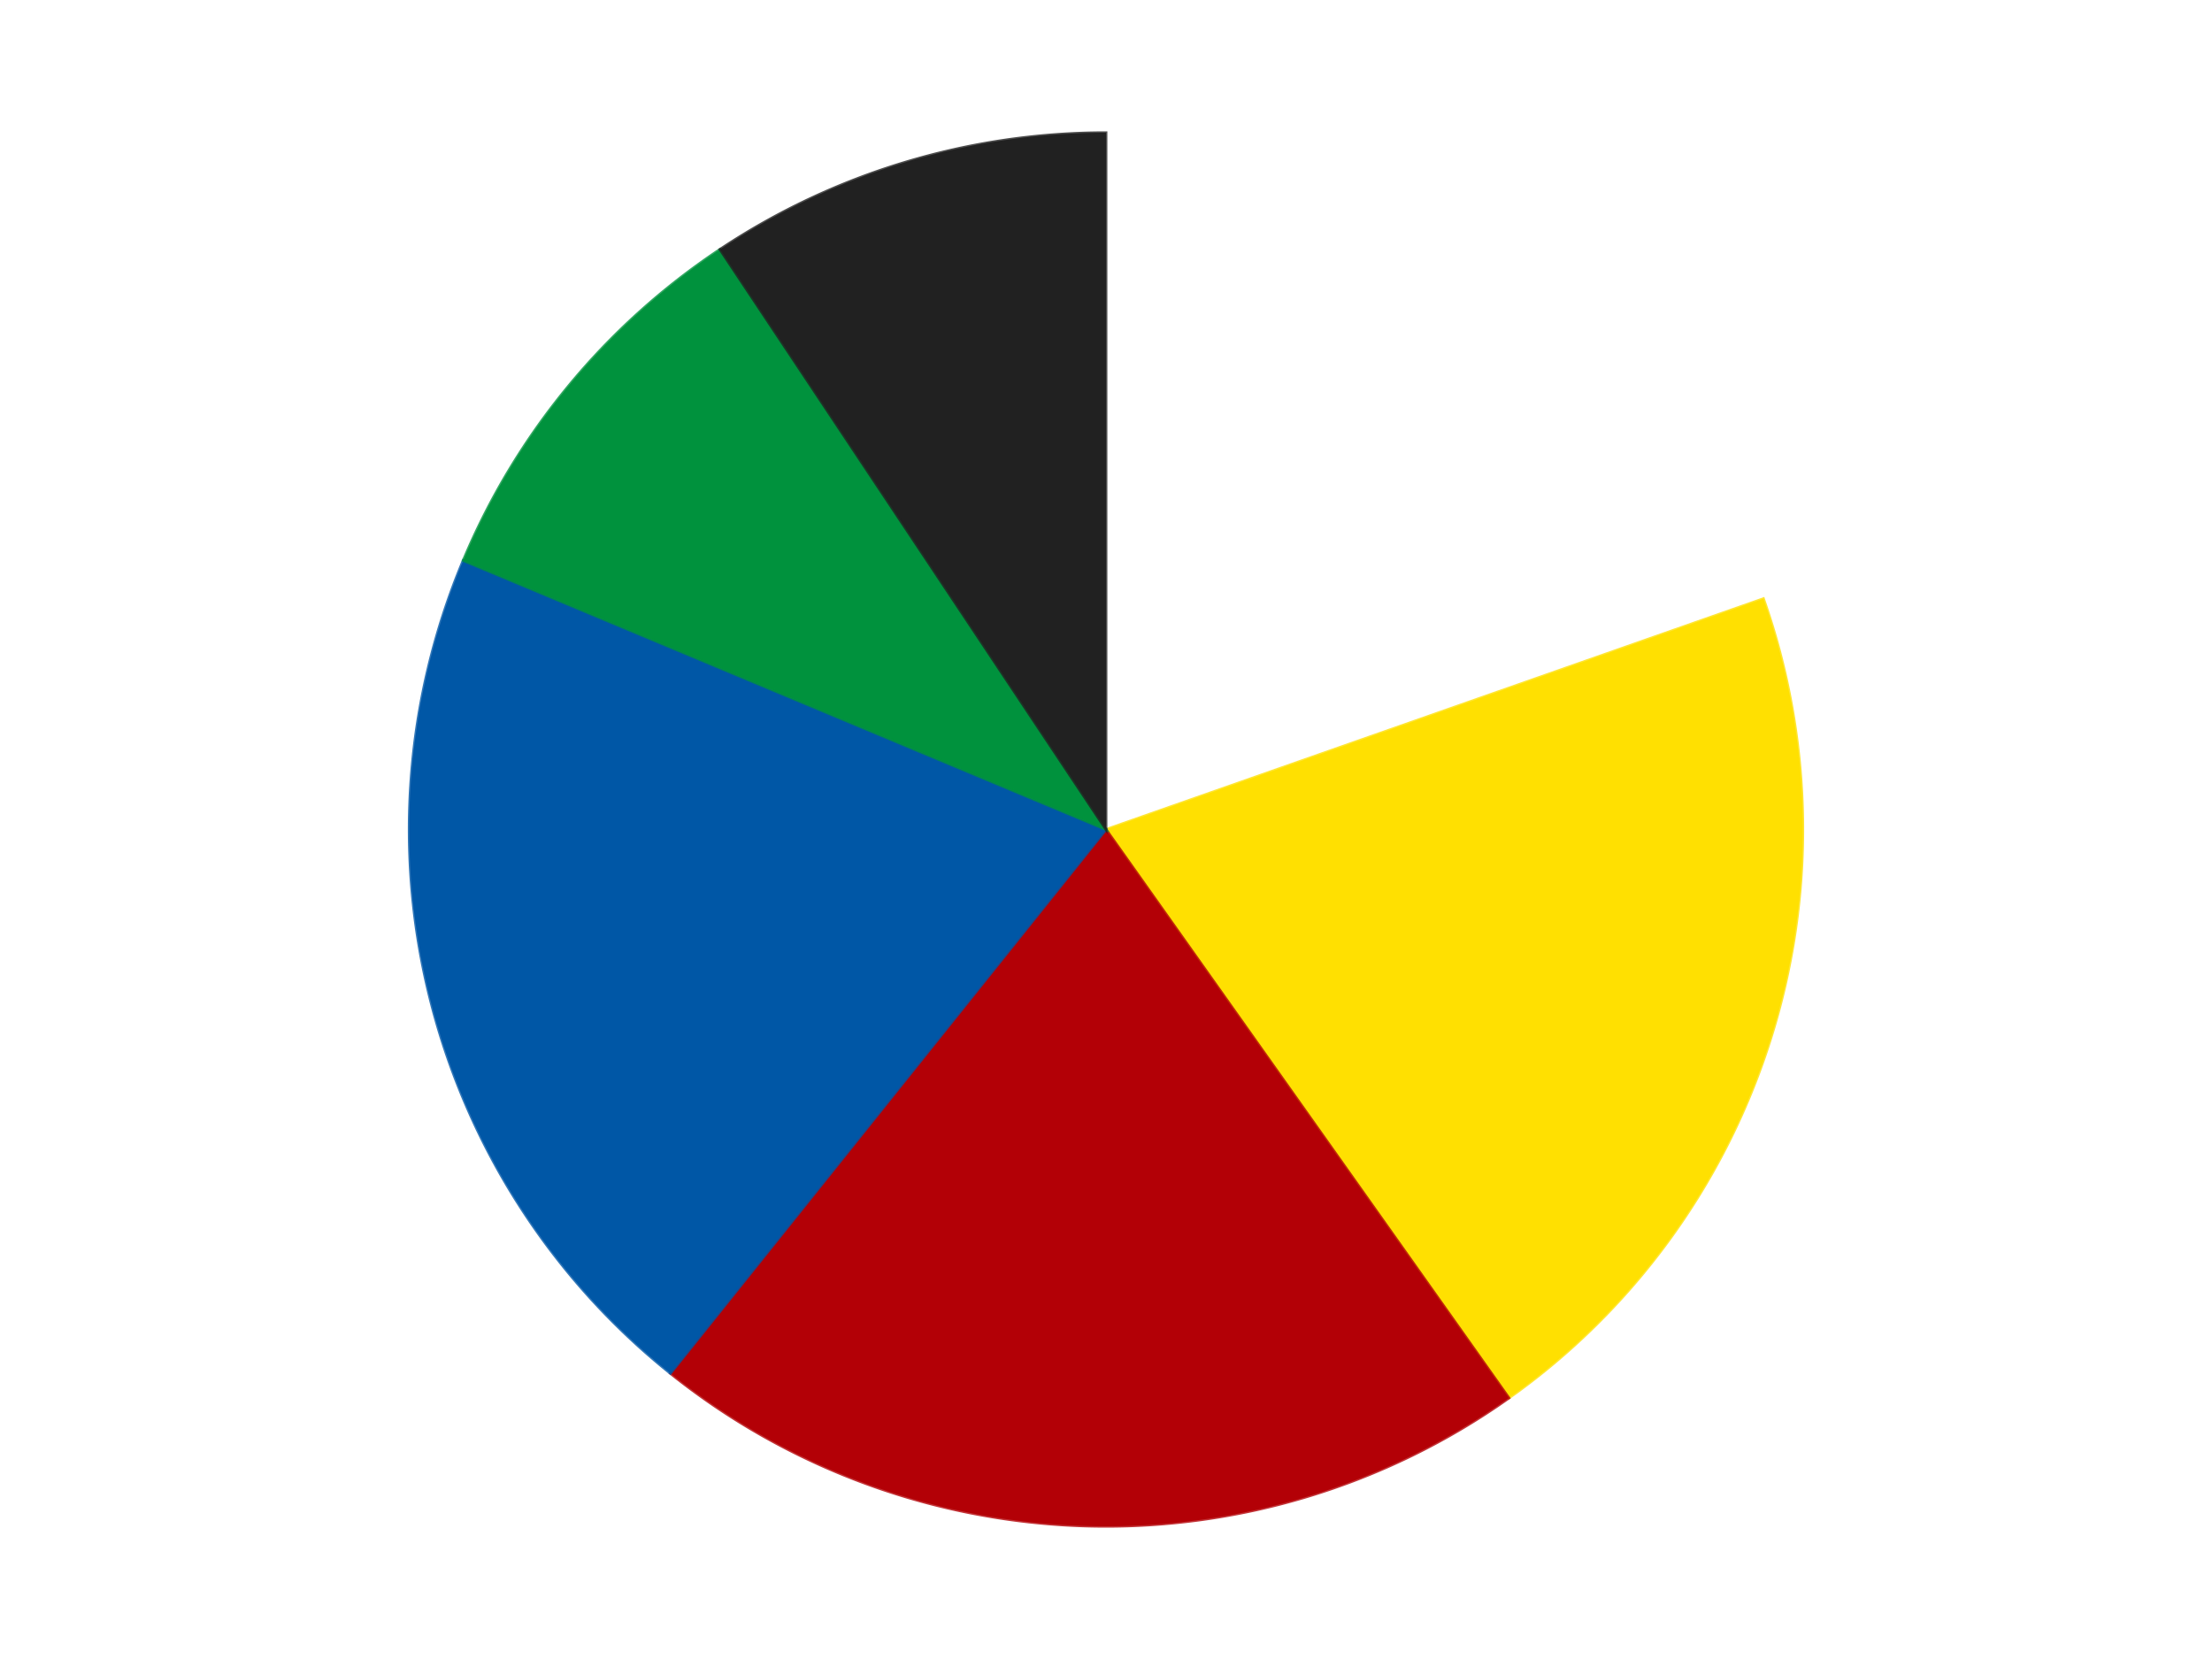 <?xml version='1.0' encoding='utf-8'?>
<svg xmlns="http://www.w3.org/2000/svg" xmlns:xlink="http://www.w3.org/1999/xlink" id="chart-3209bb40-1e03-433f-90e6-bc012d981a51" class="pygal-chart" viewBox="0 0 800 600"><!--Generated with pygal 3.0.4 (lxml) ©Kozea 2012-2016 on 2024-07-06--><!--http://pygal.org--><!--http://github.com/Kozea/pygal--><defs><style type="text/css">#chart-3209bb40-1e03-433f-90e6-bc012d981a51{-webkit-user-select:none;-webkit-font-smoothing:antialiased;font-family:Consolas,"Liberation Mono",Menlo,Courier,monospace}#chart-3209bb40-1e03-433f-90e6-bc012d981a51 .title{font-family:Consolas,"Liberation Mono",Menlo,Courier,monospace;font-size:16px}#chart-3209bb40-1e03-433f-90e6-bc012d981a51 .legends .legend text{font-family:Consolas,"Liberation Mono",Menlo,Courier,monospace;font-size:14px}#chart-3209bb40-1e03-433f-90e6-bc012d981a51 .axis text{font-family:Consolas,"Liberation Mono",Menlo,Courier,monospace;font-size:10px}#chart-3209bb40-1e03-433f-90e6-bc012d981a51 .axis text.major{font-family:Consolas,"Liberation Mono",Menlo,Courier,monospace;font-size:10px}#chart-3209bb40-1e03-433f-90e6-bc012d981a51 .text-overlay text.value{font-family:Consolas,"Liberation Mono",Menlo,Courier,monospace;font-size:16px}#chart-3209bb40-1e03-433f-90e6-bc012d981a51 .text-overlay text.label{font-family:Consolas,"Liberation Mono",Menlo,Courier,monospace;font-size:10px}#chart-3209bb40-1e03-433f-90e6-bc012d981a51 .tooltip{font-family:Consolas,"Liberation Mono",Menlo,Courier,monospace;font-size:14px}#chart-3209bb40-1e03-433f-90e6-bc012d981a51 text.no_data{font-family:Consolas,"Liberation Mono",Menlo,Courier,monospace;font-size:64px}
#chart-3209bb40-1e03-433f-90e6-bc012d981a51{background-color:transparent}#chart-3209bb40-1e03-433f-90e6-bc012d981a51 path,#chart-3209bb40-1e03-433f-90e6-bc012d981a51 line,#chart-3209bb40-1e03-433f-90e6-bc012d981a51 rect,#chart-3209bb40-1e03-433f-90e6-bc012d981a51 circle{-webkit-transition:150ms;-moz-transition:150ms;transition:150ms}#chart-3209bb40-1e03-433f-90e6-bc012d981a51 .graph &gt; .background{fill:transparent}#chart-3209bb40-1e03-433f-90e6-bc012d981a51 .plot &gt; .background{fill:transparent}#chart-3209bb40-1e03-433f-90e6-bc012d981a51 .graph{fill:rgba(0,0,0,.87)}#chart-3209bb40-1e03-433f-90e6-bc012d981a51 text.no_data{fill:rgba(0,0,0,1)}#chart-3209bb40-1e03-433f-90e6-bc012d981a51 .title{fill:rgba(0,0,0,1)}#chart-3209bb40-1e03-433f-90e6-bc012d981a51 .legends .legend text{fill:rgba(0,0,0,.87)}#chart-3209bb40-1e03-433f-90e6-bc012d981a51 .legends .legend:hover text{fill:rgba(0,0,0,1)}#chart-3209bb40-1e03-433f-90e6-bc012d981a51 .axis .line{stroke:rgba(0,0,0,1)}#chart-3209bb40-1e03-433f-90e6-bc012d981a51 .axis .guide.line{stroke:rgba(0,0,0,.54)}#chart-3209bb40-1e03-433f-90e6-bc012d981a51 .axis .major.line{stroke:rgba(0,0,0,.87)}#chart-3209bb40-1e03-433f-90e6-bc012d981a51 .axis text.major{fill:rgba(0,0,0,1)}#chart-3209bb40-1e03-433f-90e6-bc012d981a51 .axis.y .guides:hover .guide.line,#chart-3209bb40-1e03-433f-90e6-bc012d981a51 .line-graph .axis.x .guides:hover .guide.line,#chart-3209bb40-1e03-433f-90e6-bc012d981a51 .stackedline-graph .axis.x .guides:hover .guide.line,#chart-3209bb40-1e03-433f-90e6-bc012d981a51 .xy-graph .axis.x .guides:hover .guide.line{stroke:rgba(0,0,0,1)}#chart-3209bb40-1e03-433f-90e6-bc012d981a51 .axis .guides:hover text{fill:rgba(0,0,0,1)}#chart-3209bb40-1e03-433f-90e6-bc012d981a51 .reactive{fill-opacity:1.0;stroke-opacity:.8;stroke-width:1}#chart-3209bb40-1e03-433f-90e6-bc012d981a51 .ci{stroke:rgba(0,0,0,.87)}#chart-3209bb40-1e03-433f-90e6-bc012d981a51 .reactive.active,#chart-3209bb40-1e03-433f-90e6-bc012d981a51 .active .reactive{fill-opacity:0.6;stroke-opacity:.9;stroke-width:4}#chart-3209bb40-1e03-433f-90e6-bc012d981a51 .ci .reactive.active{stroke-width:1.5}#chart-3209bb40-1e03-433f-90e6-bc012d981a51 .series text{fill:rgba(0,0,0,1)}#chart-3209bb40-1e03-433f-90e6-bc012d981a51 .tooltip rect{fill:transparent;stroke:rgba(0,0,0,1);-webkit-transition:opacity 150ms;-moz-transition:opacity 150ms;transition:opacity 150ms}#chart-3209bb40-1e03-433f-90e6-bc012d981a51 .tooltip .label{fill:rgba(0,0,0,.87)}#chart-3209bb40-1e03-433f-90e6-bc012d981a51 .tooltip .label{fill:rgba(0,0,0,.87)}#chart-3209bb40-1e03-433f-90e6-bc012d981a51 .tooltip .legend{font-size:.8em;fill:rgba(0,0,0,.54)}#chart-3209bb40-1e03-433f-90e6-bc012d981a51 .tooltip .x_label{font-size:.6em;fill:rgba(0,0,0,1)}#chart-3209bb40-1e03-433f-90e6-bc012d981a51 .tooltip .xlink{font-size:.5em;text-decoration:underline}#chart-3209bb40-1e03-433f-90e6-bc012d981a51 .tooltip .value{font-size:1.5em}#chart-3209bb40-1e03-433f-90e6-bc012d981a51 .bound{font-size:.5em}#chart-3209bb40-1e03-433f-90e6-bc012d981a51 .max-value{font-size:.75em;fill:rgba(0,0,0,.54)}#chart-3209bb40-1e03-433f-90e6-bc012d981a51 .map-element{fill:transparent;stroke:rgba(0,0,0,.54) !important}#chart-3209bb40-1e03-433f-90e6-bc012d981a51 .map-element .reactive{fill-opacity:inherit;stroke-opacity:inherit}#chart-3209bb40-1e03-433f-90e6-bc012d981a51 .color-0,#chart-3209bb40-1e03-433f-90e6-bc012d981a51 .color-0 a:visited{stroke:#F44336;fill:#F44336}#chart-3209bb40-1e03-433f-90e6-bc012d981a51 .color-1,#chart-3209bb40-1e03-433f-90e6-bc012d981a51 .color-1 a:visited{stroke:#3F51B5;fill:#3F51B5}#chart-3209bb40-1e03-433f-90e6-bc012d981a51 .color-2,#chart-3209bb40-1e03-433f-90e6-bc012d981a51 .color-2 a:visited{stroke:#009688;fill:#009688}#chart-3209bb40-1e03-433f-90e6-bc012d981a51 .color-3,#chart-3209bb40-1e03-433f-90e6-bc012d981a51 .color-3 a:visited{stroke:#FFC107;fill:#FFC107}#chart-3209bb40-1e03-433f-90e6-bc012d981a51 .color-4,#chart-3209bb40-1e03-433f-90e6-bc012d981a51 .color-4 a:visited{stroke:#FF5722;fill:#FF5722}#chart-3209bb40-1e03-433f-90e6-bc012d981a51 .color-5,#chart-3209bb40-1e03-433f-90e6-bc012d981a51 .color-5 a:visited{stroke:#9C27B0;fill:#9C27B0}#chart-3209bb40-1e03-433f-90e6-bc012d981a51 .text-overlay .color-0 text{fill:black}#chart-3209bb40-1e03-433f-90e6-bc012d981a51 .text-overlay .color-1 text{fill:black}#chart-3209bb40-1e03-433f-90e6-bc012d981a51 .text-overlay .color-2 text{fill:black}#chart-3209bb40-1e03-433f-90e6-bc012d981a51 .text-overlay .color-3 text{fill:black}#chart-3209bb40-1e03-433f-90e6-bc012d981a51 .text-overlay .color-4 text{fill:black}#chart-3209bb40-1e03-433f-90e6-bc012d981a51 .text-overlay .color-5 text{fill:black}
#chart-3209bb40-1e03-433f-90e6-bc012d981a51 text.no_data{text-anchor:middle}#chart-3209bb40-1e03-433f-90e6-bc012d981a51 .guide.line{fill:none}#chart-3209bb40-1e03-433f-90e6-bc012d981a51 .centered{text-anchor:middle}#chart-3209bb40-1e03-433f-90e6-bc012d981a51 .title{text-anchor:middle}#chart-3209bb40-1e03-433f-90e6-bc012d981a51 .legends .legend text{fill-opacity:1}#chart-3209bb40-1e03-433f-90e6-bc012d981a51 .axis.x text{text-anchor:middle}#chart-3209bb40-1e03-433f-90e6-bc012d981a51 .axis.x:not(.web) text[transform]{text-anchor:start}#chart-3209bb40-1e03-433f-90e6-bc012d981a51 .axis.x:not(.web) text[transform].backwards{text-anchor:end}#chart-3209bb40-1e03-433f-90e6-bc012d981a51 .axis.y text{text-anchor:end}#chart-3209bb40-1e03-433f-90e6-bc012d981a51 .axis.y text[transform].backwards{text-anchor:start}#chart-3209bb40-1e03-433f-90e6-bc012d981a51 .axis.y2 text{text-anchor:start}#chart-3209bb40-1e03-433f-90e6-bc012d981a51 .axis.y2 text[transform].backwards{text-anchor:end}#chart-3209bb40-1e03-433f-90e6-bc012d981a51 .axis .guide.line{stroke-dasharray:4,4;stroke:black}#chart-3209bb40-1e03-433f-90e6-bc012d981a51 .axis .major.guide.line{stroke-dasharray:6,6;stroke:black}#chart-3209bb40-1e03-433f-90e6-bc012d981a51 .horizontal .axis.y .guide.line,#chart-3209bb40-1e03-433f-90e6-bc012d981a51 .horizontal .axis.y2 .guide.line,#chart-3209bb40-1e03-433f-90e6-bc012d981a51 .vertical .axis.x .guide.line{opacity:0}#chart-3209bb40-1e03-433f-90e6-bc012d981a51 .horizontal .axis.always_show .guide.line,#chart-3209bb40-1e03-433f-90e6-bc012d981a51 .vertical .axis.always_show .guide.line{opacity:1 !important}#chart-3209bb40-1e03-433f-90e6-bc012d981a51 .axis.y .guides:hover .guide.line,#chart-3209bb40-1e03-433f-90e6-bc012d981a51 .axis.y2 .guides:hover .guide.line,#chart-3209bb40-1e03-433f-90e6-bc012d981a51 .axis.x .guides:hover .guide.line{opacity:1}#chart-3209bb40-1e03-433f-90e6-bc012d981a51 .axis .guides:hover text{opacity:1}#chart-3209bb40-1e03-433f-90e6-bc012d981a51 .nofill{fill:none}#chart-3209bb40-1e03-433f-90e6-bc012d981a51 .subtle-fill{fill-opacity:.2}#chart-3209bb40-1e03-433f-90e6-bc012d981a51 .dot{stroke-width:1px;fill-opacity:1;stroke-opacity:1}#chart-3209bb40-1e03-433f-90e6-bc012d981a51 .dot.active{stroke-width:5px}#chart-3209bb40-1e03-433f-90e6-bc012d981a51 .dot.negative{fill:transparent}#chart-3209bb40-1e03-433f-90e6-bc012d981a51 text,#chart-3209bb40-1e03-433f-90e6-bc012d981a51 tspan{stroke:none !important}#chart-3209bb40-1e03-433f-90e6-bc012d981a51 .series text.active{opacity:1}#chart-3209bb40-1e03-433f-90e6-bc012d981a51 .tooltip rect{fill-opacity:.95;stroke-width:.5}#chart-3209bb40-1e03-433f-90e6-bc012d981a51 .tooltip text{fill-opacity:1}#chart-3209bb40-1e03-433f-90e6-bc012d981a51 .showable{visibility:hidden}#chart-3209bb40-1e03-433f-90e6-bc012d981a51 .showable.shown{visibility:visible}#chart-3209bb40-1e03-433f-90e6-bc012d981a51 .gauge-background{fill:rgba(229,229,229,1);stroke:none}#chart-3209bb40-1e03-433f-90e6-bc012d981a51 .bg-lines{stroke:transparent;stroke-width:2px}</style><script type="text/javascript">window.pygal = window.pygal || {};window.pygal.config = window.pygal.config || {};window.pygal.config['3209bb40-1e03-433f-90e6-bc012d981a51'] = {"allow_interruptions": false, "box_mode": "extremes", "classes": ["pygal-chart"], "css": ["file://style.css", "file://graph.css"], "defs": [], "disable_xml_declaration": false, "dots_size": 2.5, "dynamic_print_values": false, "explicit_size": false, "fill": false, "force_uri_protocol": "https", "formatter": null, "half_pie": false, "height": 600, "include_x_axis": false, "inner_radius": 0, "interpolate": null, "interpolation_parameters": {}, "interpolation_precision": 250, "inverse_y_axis": false, "js": ["//kozea.github.io/pygal.js/2.0.x/pygal-tooltips.min.js"], "legend_at_bottom": false, "legend_at_bottom_columns": null, "legend_box_size": 12, "logarithmic": false, "margin": 20, "margin_bottom": null, "margin_left": null, "margin_right": null, "margin_top": null, "max_scale": 16, "min_scale": 4, "missing_value_fill_truncation": "x", "no_data_text": "No data", "no_prefix": false, "order_min": null, "pretty_print": false, "print_labels": false, "print_values": false, "print_values_position": "center", "print_zeroes": true, "range": null, "rounded_bars": null, "secondary_range": null, "show_dots": true, "show_legend": false, "show_minor_x_labels": true, "show_minor_y_labels": true, "show_only_major_dots": false, "show_x_guides": false, "show_x_labels": true, "show_y_guides": true, "show_y_labels": true, "spacing": 10, "stack_from_top": false, "strict": false, "stroke": true, "stroke_style": null, "style": {"background": "transparent", "ci_colors": [], "colors": ["#F44336", "#3F51B5", "#009688", "#FFC107", "#FF5722", "#9C27B0", "#03A9F4", "#8BC34A", "#FF9800", "#E91E63", "#2196F3", "#4CAF50", "#FFEB3B", "#673AB7", "#00BCD4", "#CDDC39", "#9E9E9E", "#607D8B"], "dot_opacity": "1", "font_family": "Consolas, \"Liberation Mono\", Menlo, Courier, monospace", "foreground": "rgba(0, 0, 0, .87)", "foreground_strong": "rgba(0, 0, 0, 1)", "foreground_subtle": "rgba(0, 0, 0, .54)", "guide_stroke_color": "black", "guide_stroke_dasharray": "4,4", "label_font_family": "Consolas, \"Liberation Mono\", Menlo, Courier, monospace", "label_font_size": 10, "legend_font_family": "Consolas, \"Liberation Mono\", Menlo, Courier, monospace", "legend_font_size": 14, "major_guide_stroke_color": "black", "major_guide_stroke_dasharray": "6,6", "major_label_font_family": "Consolas, \"Liberation Mono\", Menlo, Courier, monospace", "major_label_font_size": 10, "no_data_font_family": "Consolas, \"Liberation Mono\", Menlo, Courier, monospace", "no_data_font_size": 64, "opacity": "1.0", "opacity_hover": "0.6", "plot_background": "transparent", "stroke_opacity": ".8", "stroke_opacity_hover": ".9", "stroke_width": "1", "stroke_width_hover": "4", "title_font_family": "Consolas, \"Liberation Mono\", Menlo, Courier, monospace", "title_font_size": 16, "tooltip_font_family": "Consolas, \"Liberation Mono\", Menlo, Courier, monospace", "tooltip_font_size": 14, "transition": "150ms", "value_background": "rgba(229, 229, 229, 1)", "value_colors": [], "value_font_family": "Consolas, \"Liberation Mono\", Menlo, Courier, monospace", "value_font_size": 16, "value_label_font_family": "Consolas, \"Liberation Mono\", Menlo, Courier, monospace", "value_label_font_size": 10}, "title": null, "tooltip_border_radius": 0, "tooltip_fancy_mode": true, "truncate_label": null, "truncate_legend": null, "width": 800, "x_label_rotation": 0, "x_labels": null, "x_labels_major": null, "x_labels_major_count": null, "x_labels_major_every": null, "x_title": null, "xrange": null, "y_label_rotation": 0, "y_labels": null, "y_labels_major": null, "y_labels_major_count": null, "y_labels_major_every": null, "y_title": null, "zero": 0, "legends": ["White", "Yellow", "Red", "Blue", "Green", "Black"]}</script><script type="text/javascript" xlink:href="https://kozea.github.io/pygal.js/2.0.x/pygal-tooltips.min.js"/></defs><title>Pygal</title><g class="graph pie-graph vertical"><rect x="0" y="0" width="800" height="600" class="background"/><g transform="translate(20, 20)" class="plot"><rect x="0" y="0" width="760" height="560" class="background"/><g class="series serie-0 color-0"><g class="slices"><g class="slice" style="fill: #FFFFFF; stroke: #FFFFFF"><path d="M380 28 A252 252 0 0 1 617.771 196.52 L380 280 A0 0 0 0 0 380 280 z" class="slice reactive tooltip-trigger"/><desc class="value">84</desc><desc class="x centered">452.85869610273215</desc><desc class="y centered">177.20111672683538</desc></g></g></g><g class="series serie-1 color-1"><g class="slices"><g class="slice" style="fill: #FFE001; stroke: #FFE001"><path d="M617.771 196.52 A252 252 0 0 1 525.717 485.598 L380 280 A0 0 0 0 0 380 280 z" class="slice reactive tooltip-trigger"/><desc class="value">88</desc><desc class="x centered">500.0596920128041</desc><desc class="y centered">318.23179767929605</desc></g></g></g><g class="series serie-2 color-2"><g class="slices"><g class="slice" style="fill: #B30006; stroke: #B30006"><path d="M525.717 485.598 A252 252 0 0 1 222.468 476.692 L380 280 A0 0 0 0 0 380 280 z" class="slice reactive tooltip-trigger"/><desc class="value">88</desc><desc class="x centered">376.30108593991054</desc><desc class="y centered">405.9456947846018</desc></g></g></g><g class="series serie-3 color-3"><g class="slices"><g class="slice" style="fill: #0057A6; stroke: #0057A6"><path d="M222.468 476.692 A252 252 0 0 1 147.538 182.71 L380 280 A0 0 0 0 0 380 280 z" class="slice reactive tooltip-trigger"/><desc class="value">88</desc><desc class="x centered">257.9035102148663</desc><desc class="y centered">311.1198840317366</desc></g></g></g><g class="series serie-4 color-4"><g class="slices"><g class="slice" style="fill: #00923D; stroke: #00923D"><path d="M147.538 182.71 A252 252 0 0 1 240.381 70.213 L380 280 A0 0 0 0 0 380 280 z" class="slice reactive tooltip-trigger"/><desc class="value">40</desc><desc class="x centered">282.82107377154273</desc><desc class="y centered">199.79865152577506</desc></g></g></g><g class="series serie-5 color-5"><g class="slices"><g class="slice" style="fill: #212121; stroke: #212121"><path d="M240.381 70.213 A252 252 0 0 1 380 28 L380 280 A0 0 0 0 0 380 280 z" class="slice reactive tooltip-trigger"/><desc class="value">40</desc><desc class="x centered">343.5347756919972</desc><desc class="y centered">159.39200931875598</desc></g></g></g></g><g class="titles"/><g transform="translate(20, 20)" class="plot overlay"><g class="series serie-0 color-0"/><g class="series serie-1 color-1"/><g class="series serie-2 color-2"/><g class="series serie-3 color-3"/><g class="series serie-4 color-4"/><g class="series serie-5 color-5"/></g><g transform="translate(20, 20)" class="plot text-overlay"><g class="series serie-0 color-0"/><g class="series serie-1 color-1"/><g class="series serie-2 color-2"/><g class="series serie-3 color-3"/><g class="series serie-4 color-4"/><g class="series serie-5 color-5"/></g><g transform="translate(20, 20)" class="plot tooltip-overlay"><g transform="translate(0 0)" style="opacity: 0" class="tooltip"><rect rx="0" ry="0" width="0" height="0" class="tooltip-box"/><g class="text"/></g></g></g></svg>